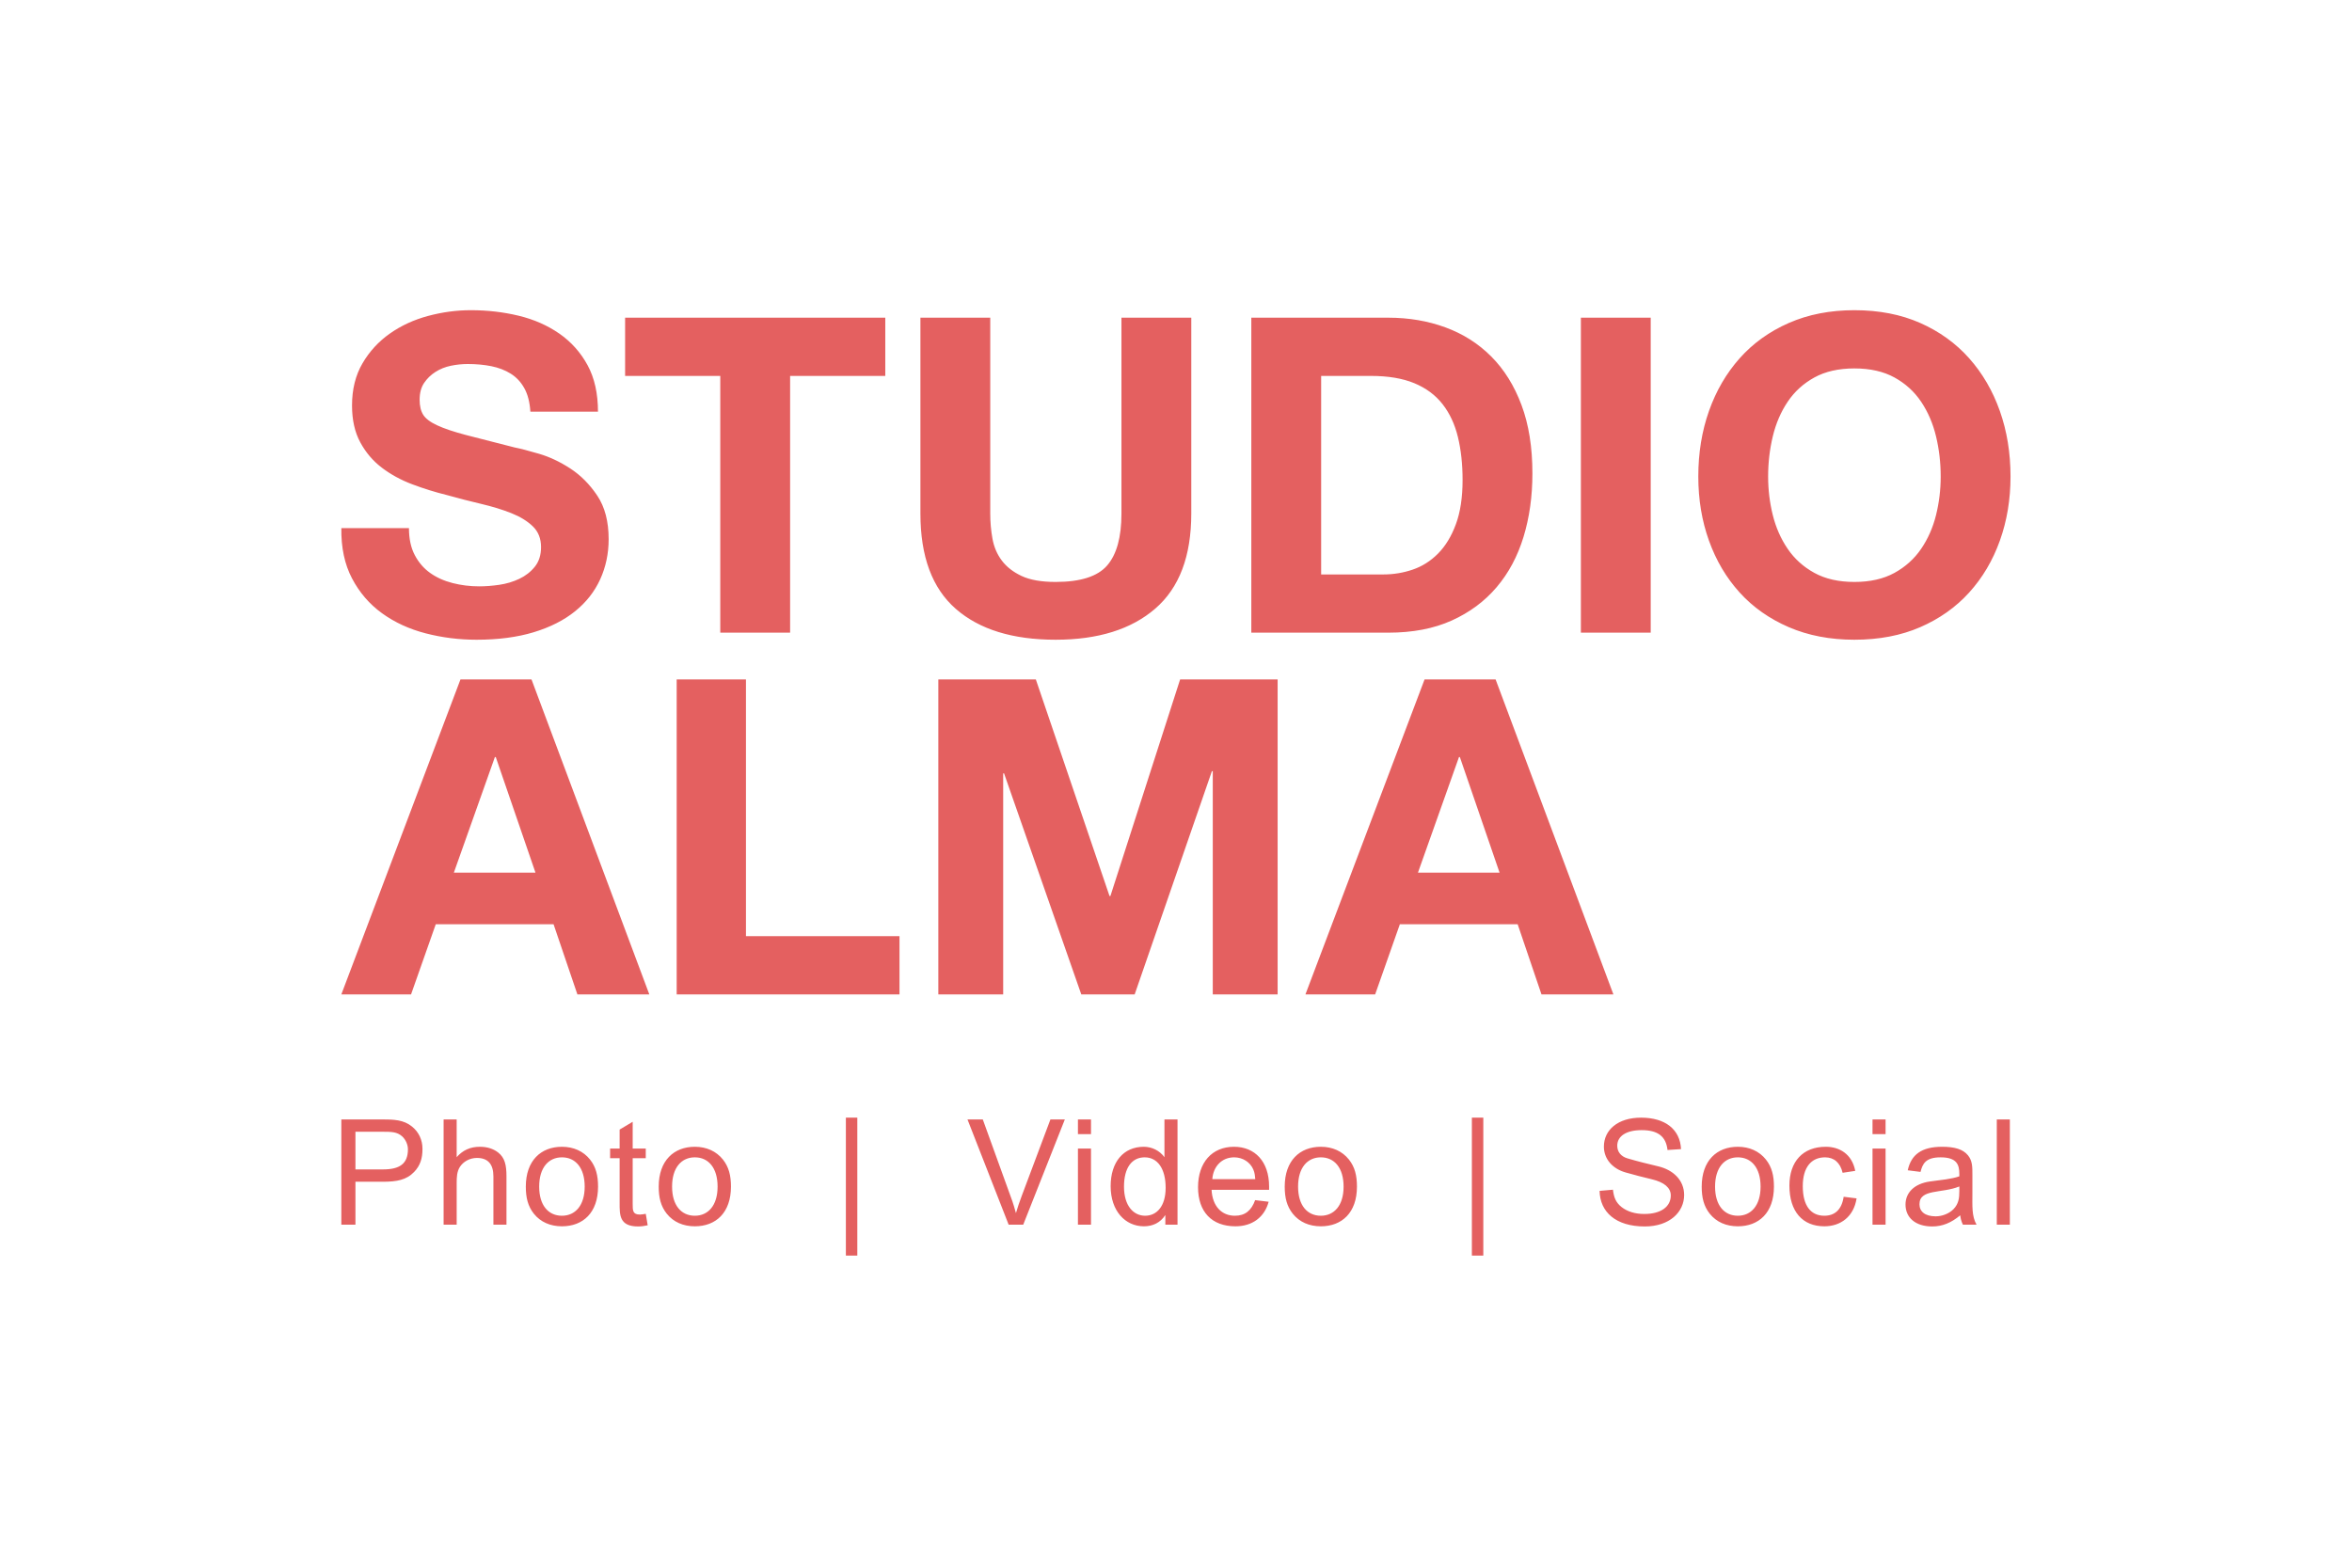 <svg xmlns="http://www.w3.org/2000/svg" xmlns:xlink="http://www.w3.org/1999/xlink" width="3000" zoomAndPan="magnify" viewBox="0 0 2250 1500" height="2000" preserveAspectRatio="xMidYMid meet" version="1.0"><path fill="#e46060" d="M 1362.785 650.098 L 1248.82 951.477 L 1315.508 951.477 L 1339.145 884.363 L 1451.852 884.363 L 1474.641 951.477 L 1543.441 951.477 L 1430.742 650.098 Z M 1395.707 724.387 L 1396.555 724.387 L 1434.539 834.977 L 1356.453 834.977 Z M 1128.941 650.098 L 1062.246 857.348 L 1061.406 857.348 L 990.914 650.098 L 897.629 650.098 L 897.629 951.477 L 959.676 951.477 L 959.676 740.004 L 960.523 740.004 L 1034.391 951.477 L 1085.461 951.477 L 1159.332 737.898 L 1160.176 737.898 L 1160.176 951.477 L 1222.223 951.477 L 1222.223 650.098 Z M 647.328 650.098 L 647.328 951.477 L 860.492 951.477 L 860.492 895.762 L 713.602 895.762 L 713.602 650.098 Z M 440.5 650.098 L 326.531 951.477 L 393.223 951.477 L 416.859 884.363 L 529.566 884.363 L 552.355 951.477 L 621.16 951.477 L 508.457 650.098 Z M 473.422 724.387 L 474.27 724.387 L 512.254 834.977 L 434.168 834.977 Z M 473.422 724.387 " fill-opacity="1" fill-rule="nonzero"/><path fill="#e46060" d="M 396.75 531.066 C 400.434 538.102 405.324 543.805 411.434 548.16 C 417.523 552.527 424.684 555.758 432.914 557.871 C 441.141 559.98 449.648 561.035 458.445 561.035 C 464.402 561.035 470.781 560.547 477.59 559.559 C 484.398 558.574 490.781 556.676 496.738 553.859 C 502.695 551.051 507.652 547.18 511.629 542.254 C 515.598 537.332 517.582 531.066 517.582 523.469 C 517.582 515.309 514.957 508.695 509.715 503.629 C 504.461 498.562 497.586 494.34 489.082 490.965 C 480.57 487.59 470.926 484.637 460.148 482.102 C 449.363 479.57 438.449 476.758 427.383 473.656 C 416.039 470.852 404.973 467.402 394.195 463.32 C 383.418 459.242 373.777 453.965 365.266 447.492 C 356.758 441.02 349.875 432.93 344.633 423.219 C 339.379 413.512 336.758 401.762 336.758 387.973 C 336.758 372.5 340.09 359.059 346.762 347.664 C 353.418 336.266 362.141 326.77 372.926 319.168 C 383.703 311.57 395.902 305.949 409.516 302.289 C 423.129 298.633 436.742 296.801 450.363 296.801 C 466.242 296.801 481.488 298.559 496.102 302.074 C 510.703 305.598 523.68 311.297 535.031 319.168 C 546.371 327.055 555.379 337.109 562.047 349.348 C 568.707 361.59 572.043 376.438 572.043 393.879 L 507.371 393.879 C 506.805 384.879 504.887 377.418 501.629 371.512 C 498.363 365.605 494.039 360.957 488.652 357.582 C 483.262 354.203 477.094 351.816 470.145 350.406 C 463.191 349 455.605 348.297 447.383 348.297 C 441.992 348.297 436.598 348.863 431.215 349.984 C 425.824 351.113 420.93 353.082 416.535 355.895 C 412.133 358.711 408.516 362.227 405.688 366.445 C 402.848 370.664 401.43 376.02 401.43 382.484 C 401.43 388.395 402.559 393.184 404.836 396.836 C 407.102 400.496 411.566 403.875 418.238 406.965 C 424.895 410.066 434.117 413.164 445.891 416.254 C 457.664 419.355 473.047 423.293 492.059 428.074 C 497.727 429.199 505.602 431.238 515.672 434.195 C 525.738 437.152 535.734 441.863 545.668 448.332 C 555.594 454.809 564.176 463.465 571.406 474.293 C 578.637 485.129 582.254 498.988 582.254 515.871 C 582.254 529.66 579.555 542.461 574.172 554.281 C 568.781 566.102 560.773 576.301 550.133 584.887 C 539.496 593.473 526.309 600.152 510.562 604.938 C 494.82 609.715 476.594 612.109 455.891 612.109 C 439.152 612.109 422.918 610.066 407.176 605.988 C 391.43 601.91 377.531 595.508 365.477 586.785 C 353.418 578.066 343.844 566.945 336.758 553.438 C 329.664 539.93 326.262 523.887 326.547 505.316 L 391.219 505.316 C 391.219 515.449 393.062 524.039 396.75 531.066 M 597.992 359.691 L 597.992 303.973 L 846.895 303.973 L 846.895 359.691 L 755.844 359.691 L 755.844 605.355 L 689.043 605.355 L 689.043 359.691 Z M 1105.152 582.352 C 1082.176 602.191 1050.406 612.109 1009.848 612.109 C 968.715 612.109 936.879 602.266 914.328 582.562 C 891.777 562.867 880.504 532.477 880.504 491.391 L 880.504 303.973 L 947.301 303.973 L 947.301 491.391 C 947.301 499.555 948.004 507.57 949.43 515.449 C 950.844 523.328 953.824 530.293 958.363 536.34 C 962.898 542.398 969.215 547.316 977.301 551.117 C 985.379 554.914 996.234 556.816 1009.848 556.816 C 1033.672 556.816 1050.121 551.539 1059.199 540.988 C 1068.277 530.434 1072.816 513.902 1072.816 491.391 L 1072.816 303.973 L 1139.617 303.973 L 1139.617 491.391 C 1139.617 532.195 1128.125 562.512 1105.152 582.348 M 1323.422 549.641 C 1333.055 549.641 1342.418 548.098 1351.496 544.996 C 1360.574 541.898 1368.656 536.766 1375.754 529.586 C 1382.84 522.414 1388.516 513.059 1392.77 501.52 C 1397.023 489.984 1399.152 475.918 1399.152 459.309 C 1399.152 444.109 1397.664 430.395 1394.688 418.152 C 1391.707 405.914 1386.812 395.43 1380.008 386.707 C 1373.199 377.988 1364.191 371.301 1352.988 366.656 C 1341.781 362.016 1327.953 359.691 1311.508 359.691 L 1263.852 359.691 L 1263.852 549.641 Z M 1328.098 303.973 C 1347.668 303.973 1365.895 307.074 1382.773 313.262 C 1399.645 319.453 1414.258 328.738 1426.598 341.121 C 1438.934 353.508 1448.574 368.98 1455.523 387.551 C 1462.473 406.125 1465.953 427.934 1465.953 452.977 C 1465.953 474.93 1463.113 495.188 1457.441 513.758 C 1451.766 532.332 1443.191 548.371 1431.699 561.879 C 1420.215 575.387 1405.887 586.012 1388.73 593.75 C 1371.562 601.492 1351.355 605.355 1328.098 605.355 L 1197.051 605.355 L 1197.051 303.973 Z M 1579.125 605.355 L 1512.324 605.355 L 1512.324 303.973 L 1579.125 303.973 Z M 1695.914 492.867 C 1698.895 504.828 1703.645 515.594 1710.172 525.16 C 1716.691 534.727 1725.199 542.398 1735.699 548.16 C 1746.191 553.934 1758.953 556.816 1773.992 556.816 C 1789.02 556.816 1801.785 553.934 1812.281 548.16 C 1822.773 542.398 1831.285 534.727 1837.809 525.16 C 1844.332 515.594 1849.086 504.828 1852.066 492.867 C 1855.043 480.906 1856.531 468.594 1856.531 455.93 C 1856.531 442.711 1855.043 429.906 1852.066 417.52 C 1849.086 405.141 1844.332 394.094 1837.809 384.383 C 1831.285 374.676 1822.773 366.941 1812.281 361.168 C 1801.785 355.406 1789.02 352.52 1773.992 352.52 C 1758.953 352.52 1746.191 355.406 1735.699 361.168 C 1725.199 366.941 1716.691 374.676 1710.172 384.383 C 1703.645 394.094 1698.895 405.141 1695.914 417.52 C 1692.941 429.906 1691.449 442.711 1691.449 455.93 C 1691.449 468.594 1692.941 480.906 1695.914 492.867 M 1634.863 393.246 C 1641.672 373.98 1651.457 357.16 1664.223 342.809 C 1676.984 328.457 1692.652 317.203 1711.234 309.039 C 1729.809 300.883 1750.727 296.801 1773.992 296.801 C 1797.531 296.801 1818.52 300.883 1836.961 309.039 C 1855.398 317.203 1871 328.457 1883.766 342.809 C 1896.527 357.16 1906.312 373.98 1913.121 393.246 C 1919.93 412.531 1923.332 433.422 1923.332 455.93 C 1923.332 477.879 1919.93 498.355 1913.121 517.348 C 1906.312 536.34 1896.527 552.875 1883.766 566.945 C 1871 581.02 1855.398 592.059 1836.961 600.082 C 1818.52 608.098 1797.531 612.109 1773.992 612.109 C 1750.727 612.109 1729.809 608.098 1711.234 600.082 C 1692.652 592.059 1676.984 581.02 1664.223 566.945 C 1651.457 552.875 1641.672 536.34 1634.863 517.348 C 1628.051 498.355 1624.648 477.879 1624.648 455.93 C 1624.648 433.422 1628.051 412.531 1634.863 393.246 " fill-opacity="1" fill-rule="nonzero"/><path fill="#e46060" d="M 340.023 1171.812 L 340.023 1130.727 L 366.059 1130.727 C 379.574 1130.727 388.82 1129.039 396.207 1121.316 C 401.891 1115.406 404.164 1108.512 404.164 1099.359 C 404.164 1090.633 400.609 1083.172 394.219 1077.973 C 386.117 1071.371 376.871 1071.09 364.922 1071.09 L 326.531 1071.09 L 326.531 1171.812 Z M 340.023 1082.891 L 366.059 1082.891 C 374.309 1082.891 379.859 1082.891 384.836 1087.395 C 388.391 1090.773 390.242 1095.562 390.242 1099.641 C 390.242 1113.578 382.277 1118.926 366.344 1118.926 L 340.023 1118.926 Z M 436.871 1171.812 L 436.871 1131.859 C 436.871 1126.09 437.152 1121.02 439.855 1116.66 C 443.129 1111.453 449.391 1107.938 456.219 1107.938 C 466.891 1107.938 472.012 1113.984 472.012 1125.668 L 472.012 1171.812 L 484.508 1171.812 L 484.508 1125.668 C 484.508 1114.691 482.949 1107.793 476.559 1102.738 C 471.871 1099.086 465.895 1097.262 459.066 1097.262 C 449.957 1097.262 442.703 1100.488 436.867 1107.23 L 436.867 1071.09 L 424.371 1071.09 L 424.371 1171.812 Z M 503.016 1135.383 C 503.016 1145.938 505.004 1154.098 510.684 1161.277 C 517.074 1169.285 526.469 1173.359 537.566 1173.359 C 557.625 1173.359 572.117 1160.434 572.117 1135.383 C 572.117 1124.824 570.125 1116.66 564.445 1109.48 C 558.055 1101.473 548.66 1097.262 537.566 1097.262 C 517.504 1097.262 503.016 1110.469 503.016 1135.383 M 515.797 1135.383 C 515.797 1117.223 524.758 1107.371 537.566 1107.371 C 550.508 1107.371 559.332 1117.367 559.332 1135.383 C 559.332 1153.535 550.227 1163.246 537.566 1163.246 C 524.617 1163.246 515.797 1153.395 515.797 1135.383 M 605.246 1108.215 L 617.762 1108.215 L 617.762 1098.945 L 605.246 1098.945 L 605.246 1073.34 L 592.754 1080.797 L 592.754 1098.945 L 583.648 1098.945 L 583.648 1108.215 L 592.754 1108.215 L 592.754 1151.145 C 592.754 1162.402 592.469 1173.504 610.367 1173.504 C 613.781 1173.504 617.055 1172.938 619.609 1172.379 L 617.762 1161.418 C 615.629 1161.699 613.781 1162.121 612.215 1162.121 C 605.246 1162.121 605.246 1158.32 605.246 1151.848 Z M 630.152 1135.383 C 630.152 1145.938 632.141 1154.098 637.82 1161.277 C 644.215 1169.285 653.605 1173.359 664.703 1173.359 C 684.762 1173.359 699.254 1160.43 699.254 1135.383 C 699.254 1124.824 697.262 1116.66 691.582 1109.48 C 685.191 1101.473 675.797 1097.262 664.703 1097.262 C 644.641 1097.262 630.152 1110.469 630.152 1135.383 M 642.934 1135.383 C 642.934 1117.223 651.898 1107.371 664.703 1107.371 C 677.648 1107.371 686.469 1117.367 686.469 1135.383 C 686.469 1153.535 677.363 1163.246 664.703 1163.246 C 651.758 1163.246 642.934 1153.395 642.934 1135.383 M 820.129 1069.398 L 809.195 1069.398 L 809.195 1201.359 L 820.129 1201.359 Z M 978.848 1171.812 L 1018.668 1071.09 L 1004.875 1071.09 L 977.426 1144.25 C 975.293 1149.875 973.441 1155.363 971.879 1160.711 C 969.176 1150.723 967.188 1145.797 966.617 1144.25 L 940.168 1071.09 L 925.52 1071.09 L 964.91 1171.812 Z M 1043.688 1098.945 L 1031.188 1098.945 L 1031.188 1171.812 L 1043.688 1171.812 Z M 1043.688 1071.09 L 1031.188 1071.09 L 1031.188 1085.141 L 1043.688 1085.141 Z M 1114.809 1171.812 L 1126.453 1171.812 L 1126.453 1071.09 L 1113.953 1071.09 L 1113.953 1107.23 C 1109.262 1100.773 1101.719 1097.262 1094.18 1097.262 C 1074.832 1097.262 1062.477 1111.734 1062.477 1134.957 C 1062.477 1158.602 1076.395 1173.359 1094.32 1173.359 C 1102.859 1173.359 1110.113 1169.855 1114.809 1162.543 Z M 1075.254 1135.379 C 1075.254 1117.504 1082.652 1107.371 1095.035 1107.371 C 1107.27 1107.371 1115.094 1118.066 1115.094 1136.504 C 1115.094 1154.238 1106.559 1163.246 1095.457 1163.246 C 1084.504 1163.246 1075.254 1153.957 1075.254 1135.379 M 1214.062 1138.465 L 1214.062 1135.238 C 1214.062 1111.172 1200.273 1097.258 1180.504 1097.258 C 1159.457 1097.258 1146.086 1112.297 1146.086 1135.938 C 1146.086 1159.305 1159.027 1173.359 1181.926 1173.359 C 1197.996 1173.359 1209.656 1164.652 1213.637 1149.871 L 1200.699 1148.32 C 1197.141 1158.32 1191.023 1163.246 1181.355 1163.246 C 1168.84 1163.246 1159.883 1154.379 1159.027 1138.465 Z M 1159.738 1128.215 C 1160.59 1116.242 1168.699 1107.371 1180.645 1107.371 C 1188.891 1107.371 1196.004 1112.016 1198.988 1119.059 C 1200.414 1122.297 1200.551 1125.535 1200.836 1128.215 Z M 1229.008 1135.383 C 1229.008 1145.934 1230.996 1154.098 1236.676 1161.277 C 1243.066 1169.285 1252.457 1173.359 1263.559 1173.359 C 1283.617 1173.359 1298.102 1160.43 1298.102 1135.383 C 1298.102 1124.824 1296.113 1116.66 1290.438 1109.48 C 1284.039 1101.473 1274.652 1097.258 1263.559 1097.258 C 1243.492 1097.258 1229.004 1110.469 1229.004 1135.383 M 1241.789 1135.383 C 1241.789 1117.223 1250.75 1107.371 1263.559 1107.371 C 1276.5 1107.371 1285.32 1117.363 1285.32 1135.383 C 1285.32 1153.535 1276.215 1163.246 1263.559 1163.246 C 1250.605 1163.246 1241.789 1153.395 1241.789 1135.383 M 1418.984 1069.398 L 1408.051 1069.398 L 1408.051 1201.359 L 1418.984 1201.359 Z M 1608.129 1099.496 C 1607.277 1080.922 1593.352 1069.398 1569.879 1069.398 C 1547.684 1069.398 1534.332 1081.199 1534.332 1097.102 C 1534.332 1109.066 1542.715 1118.355 1555.227 1121.871 C 1563.473 1124.266 1572.012 1126.379 1580.121 1128.348 C 1592.07 1131.16 1598.332 1136.508 1598.332 1143.824 C 1598.332 1154.664 1588.801 1161.555 1573.008 1161.555 C 1564.328 1161.555 1556.789 1159.305 1551.242 1154.945 C 1545.551 1150.441 1543.848 1145.375 1543 1138.336 L 1530.211 1139.461 C 1530.637 1159.59 1545.551 1173.504 1573.438 1173.504 C 1597.332 1173.504 1611.109 1159.59 1611.109 1143.406 C 1611.109 1129.328 1600.746 1119.199 1585.668 1115.82 C 1576.141 1113.57 1566.461 1111.176 1556.934 1108.363 C 1550.676 1106.535 1547.117 1102.168 1547.117 1096.262 C 1547.117 1087.113 1555.648 1081.34 1570.449 1081.34 C 1586.238 1081.34 1593.777 1087.535 1595.199 1100.344 L 1608.133 1099.496 Z M 1627.91 1135.383 C 1627.91 1145.934 1629.895 1154.098 1635.574 1161.277 C 1641.973 1169.285 1651.359 1173.359 1662.457 1173.359 C 1682.516 1173.359 1697.008 1160.43 1697.008 1135.383 C 1697.008 1124.824 1695.02 1116.66 1689.336 1109.48 C 1682.945 1101.473 1673.551 1097.258 1662.457 1097.258 C 1642.398 1097.258 1627.91 1110.469 1627.91 1135.383 M 1640.688 1135.383 C 1640.688 1117.223 1649.652 1107.371 1662.457 1107.371 C 1675.406 1107.371 1684.227 1117.363 1684.227 1135.383 C 1684.227 1153.531 1675.121 1163.246 1662.457 1163.246 C 1649.512 1163.246 1640.688 1153.395 1640.688 1135.383 M 1774.797 1120.32 C 1771.668 1104.141 1759.582 1097.258 1746.637 1097.258 C 1724.738 1097.258 1711.812 1111.312 1711.812 1134.395 C 1711.812 1159.305 1724.453 1173.359 1745.219 1173.359 C 1760.859 1173.359 1773.371 1164.086 1776.074 1146.641 L 1763.703 1145.09 C 1761.855 1157.477 1755.172 1163.246 1745.219 1163.246 C 1732.133 1163.246 1724.598 1153.531 1724.598 1134.957 C 1724.598 1116.941 1732.703 1107.371 1745.926 1107.371 C 1754.461 1107.371 1760.43 1112.438 1762.711 1122.152 Z M 1803.809 1098.945 L 1791.312 1098.945 L 1791.312 1171.812 L 1803.809 1171.812 Z M 1803.809 1071.09 L 1791.312 1071.09 L 1791.312 1085.141 L 1803.809 1085.141 Z M 1846.332 1130.453 C 1831.258 1132.566 1822.879 1141.148 1822.879 1152.547 C 1822.879 1164.934 1832.254 1173.504 1848.465 1173.504 C 1858.141 1173.504 1866.68 1169.992 1875.211 1162.828 C 1875.496 1165.215 1876.066 1168.305 1877.77 1171.816 L 1890.84 1171.816 C 1886.145 1163.527 1886.859 1154.238 1886.859 1141.148 L 1886.859 1124.684 C 1886.859 1116.801 1887 1110.746 1882.598 1105.406 C 1877.77 1099.508 1869.664 1097.258 1857.855 1097.258 C 1838.363 1097.258 1828.277 1104.703 1825.008 1119.754 L 1837.227 1121.305 C 1839.219 1113.562 1842.062 1107.371 1856.434 1107.371 C 1872.082 1107.371 1874.363 1114.547 1874.363 1123.277 L 1874.363 1125.527 C 1866.816 1128.203 1856.574 1129.043 1846.332 1130.453 M 1874.363 1139.742 C 1874.363 1146.5 1873.648 1151.848 1868.812 1156.914 C 1864.543 1161.277 1857.855 1163.812 1851.738 1163.812 C 1841.492 1163.812 1836.23 1159.164 1836.23 1152.27 C 1836.23 1137.352 1857.285 1142.133 1874.363 1135.238 Z M 1922.691 1071.09 L 1910.195 1071.09 L 1910.195 1171.812 L 1922.691 1171.812 Z M 1922.691 1071.09 " fill-opacity="1" fill-rule="nonzero"/></svg>